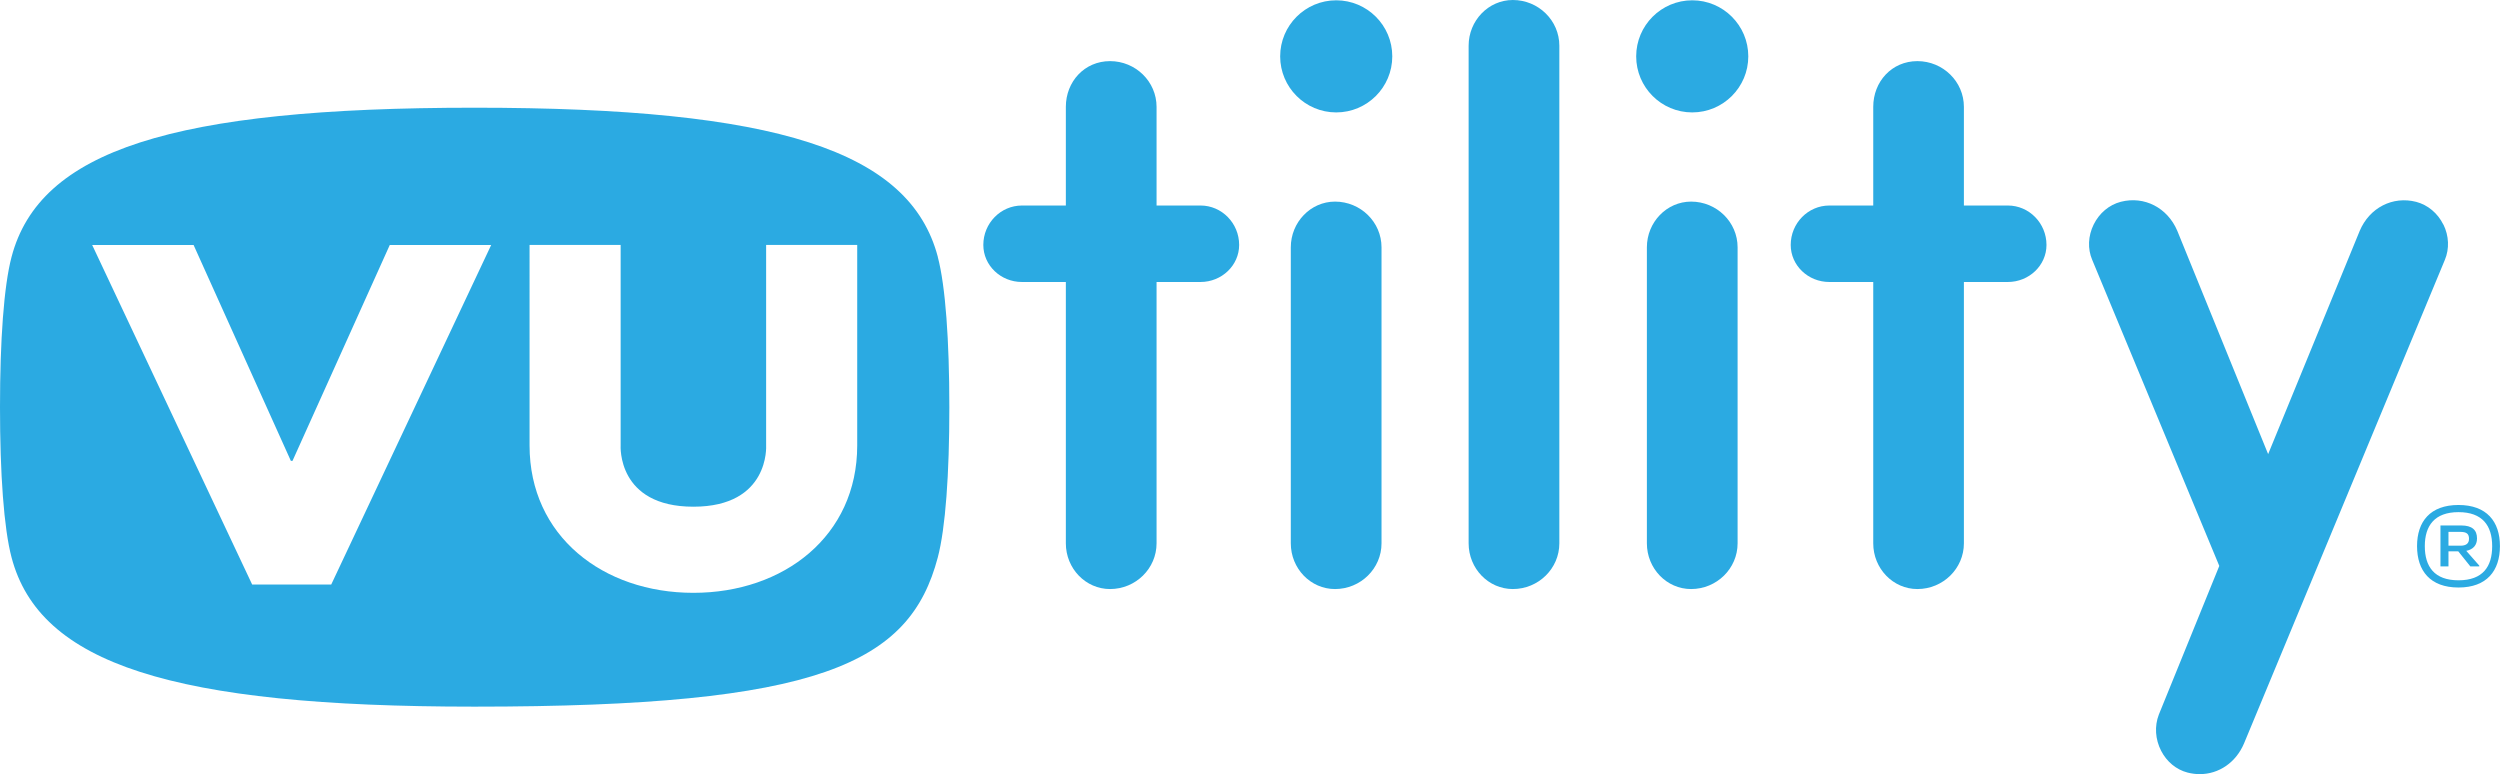<svg xmlns="http://www.w3.org/2000/svg" id="a" viewBox="0 0 408.97 126.66"><path d="M196.39,33.62h-7.19V17.48c0-4.13-3.42-7.48-7.61-7.48s-7.23,3.36-7.23,7.48v16.14h-7.18c-3.48,0-6.32,2.89-6.32,6.45,0,3.34,2.83,6.06,6.32,6.06h7.18v42.75c0,4.13,3.24,7.48,7.23,7.48,4.2,0,7.61-3.36,7.61-7.48V46.13h7.19c3.48,0,6.32-2.72,6.32-6.06,0-3.55-2.83-6.45-6.32-6.45Z" style="fill:#2baae2;"></path><path d="M218.39,32.98c-3.98,0-7.23,3.36-7.23,7.48v48.42c0,4.13,3.24,7.48,7.23,7.48,4.2,0,7.61-3.36,7.61-7.48V40.46c0-4.13-3.42-7.48-7.61-7.48Z" style="fill:#2baae2;"></path><path d="M328.46,33.62h-7.19V17.48c0-4.13-3.42-7.48-7.61-7.48s-7.22,3.36-7.22,7.48v16.14h-7.18c-3.48,0-6.32,2.89-6.32,6.45,0,3.34,2.83,6.06,6.32,6.06h7.18v42.75c0,4.13,3.24,7.48,7.22,7.48,4.2,0,7.61-3.36,7.61-7.48V46.13h7.19c3.48,0,6.32-2.72,6.32-6.06,0-3.55-2.83-6.45-6.32-6.45Z" style="fill:#2baae2;"></path><path d="M399.7,36.74c-.92-1.87-2.54-3.22-4.44-3.72-3.84-.99-7.64,.96-9.24,4.75l-14.98,36.52-14.86-36.53c-1.6-3.78-5.4-5.74-9.24-4.75-1.9,.49-3.52,1.85-4.44,3.72-.92,1.87-1.01,3.98-.24,5.78l20.79,50.07-9.89,24.32c-.73,1.89-.59,4.05,.38,5.93,.92,1.79,2.49,3.08,4.31,3.55,.66,.17,1.33,.26,1.99,.26,3.16,0,5.94-1.92,7.25-5.01l32.86-79.12c.76-1.81,.68-3.92-.24-5.79Z" style="fill:#2baae2;"></path><path d="M247.48,0c-3.98,0-7.23,3.36-7.23,7.48V88.88c0,4.13,3.24,7.48,7.23,7.48,4.2,0,7.61-3.36,7.61-7.48V7.48c0-4.13-3.42-7.48-7.61-7.48Z" style="fill:#2baae2;"></path><path d="M276.83,.05c-5.06,0-9.17,4.11-9.17,9.17s4.11,9.17,9.17,9.17,9.17-4.11,9.17-9.17S281.89,.05,276.83,.05Z" style="fill:#2baae2;"></path><path d="M218.59,.05c-5.06,0-9.17,4.11-9.17,9.17s4.11,9.17,9.17,9.17,9.17-4.11,9.17-9.17S223.65,.05,218.59,.05Z" style="fill:#2baae2;"></path><path d="M276.64,32.98c-3.98,0-7.23,3.36-7.23,7.48v48.42c0,4.13,3.24,7.48,7.23,7.48,4.2,0,7.61-3.36,7.61-7.48V40.46c0-4.13-3.42-7.48-7.61-7.48Z" style="fill:#2baae2;"></path><path d="M402.18,82.61c-4.62,0-6.78,2.7-6.78,6.73s2.15,6.77,6.78,6.77,6.78-2.74,6.78-6.77-2.17-6.73-6.78-6.73Zm0,12.32c-3.96,0-5.51-2.25-5.51-5.59s1.6-5.56,5.51-5.56,5.51,2.2,5.51,5.56-1.53,5.59-5.51,5.59Z" style="fill:#2baae2;"></path><path d="M405.21,88.08c0-1.39-.81-2.12-2.59-2.12h-3.39v6.7h1.31v-2.47h1.6l1.98,2.47h1.46v-.13l-2.13-2.42c1.12-.22,1.76-.92,1.76-2.03Zm-4.67,1.18v-2.25h1.95c1.04,0,1.41,.34,1.41,1.13s-.5,1.13-1.41,1.13h-1.95Z" style="fill:#2baae2;"></path><path d="M153.42,42.03c-4.59-17.4-26.33-24.41-75.8-24.41S6.48,24.63,1.89,42.03C.63,46.8,0,55.72,0,66.61c0,10.89,.63,19.81,1.89,24.58,4.59,17.4,26.25,24.41,75.72,24.41,56.52,0,71.21-7.01,75.8-24.41,1.26-4.77,1.9-13.69,1.89-24.58,0-10.89-.63-19.81-1.89-24.58ZM54.19,95.62h-12.94L15.08,40.08H31.67l15.91,35.31h.27l15.91-35.31h16.59l-26.17,55.55Zm86.04-22.74c0,14.8-12,24.1-26.8,24.1-14.8,0-26.8-9.3-26.8-24.1V40.07h14.9v32.81s-.63,10.01,11.9,10.01,11.9-10.01,11.9-10.01V40.07h14.9v32.81Z" style="fill:#2baae2;"></path></svg>